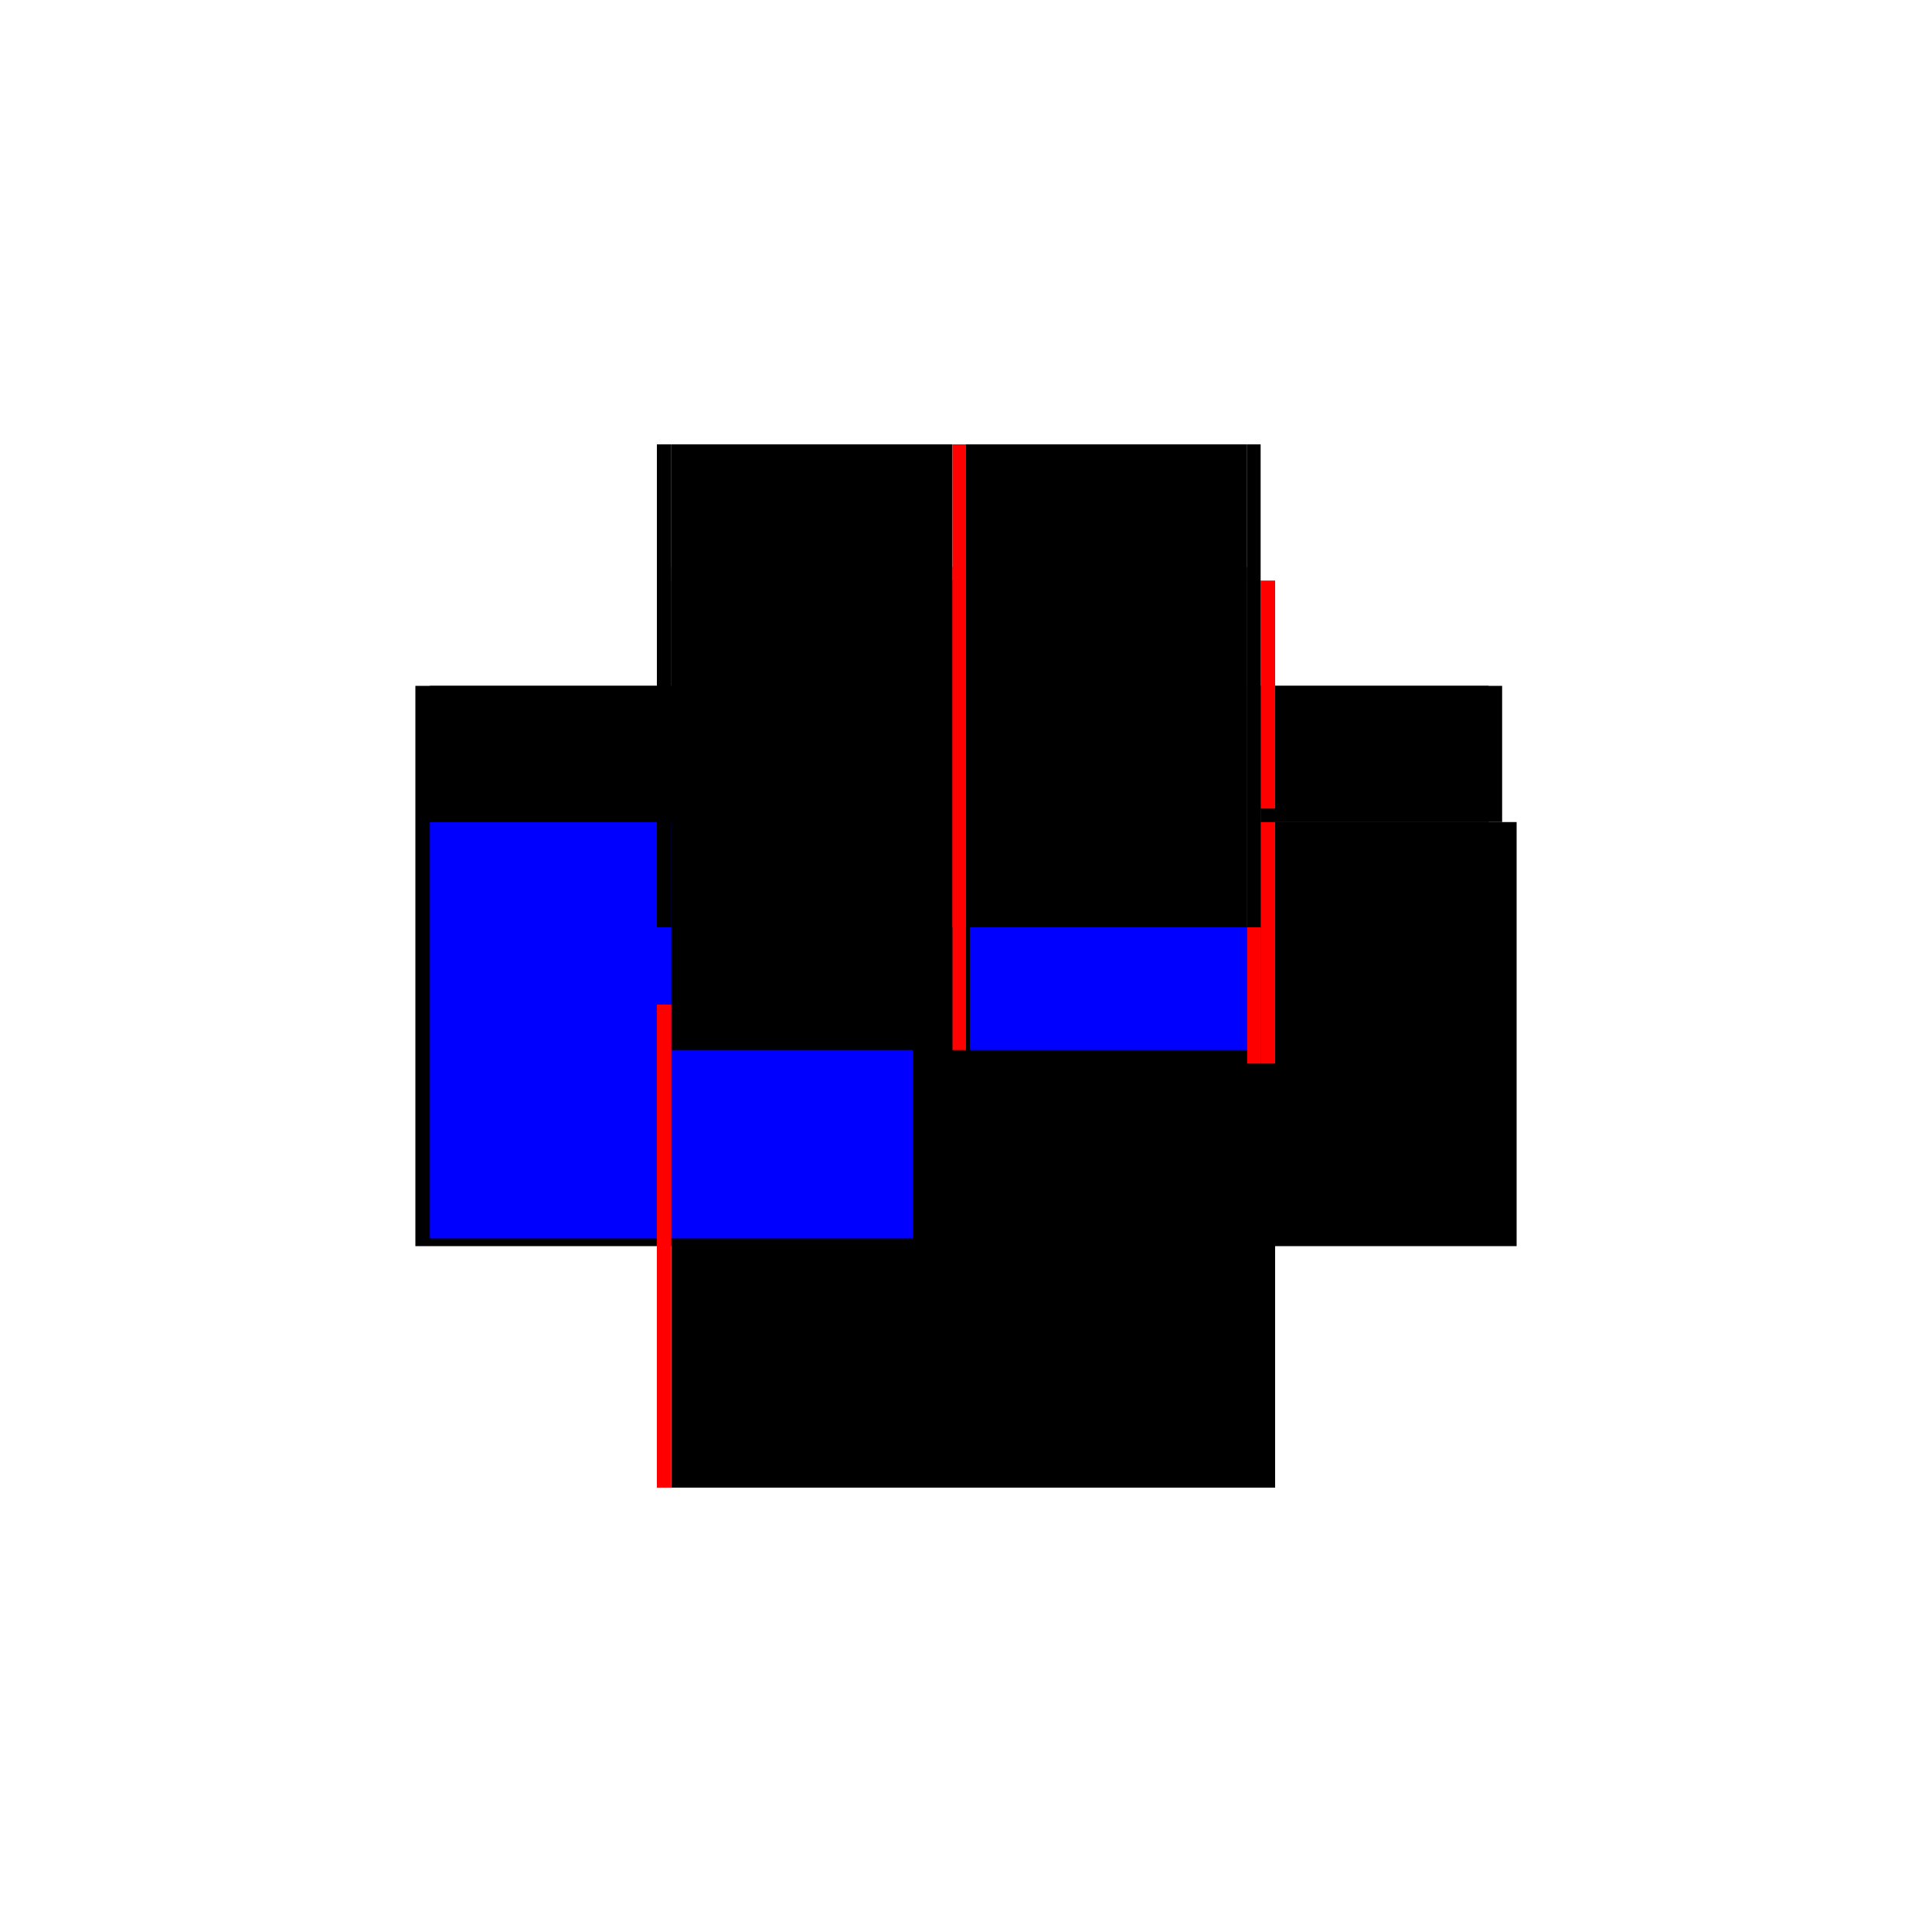 <?xml version="1.0" encoding="utf-8" ?>
<svg xmlns="http://www.w3.org/2000/svg" xmlns:ev="http://www.w3.org/2001/xml-events" xmlns:xlink="http://www.w3.org/1999/xlink" baseProfile="full" height="100%" version="1.1" viewBox="-1,-1,2,2" width="100%">
  <defs>
    <style type="text/css"><![CDATA[.vectorEffectClass {vector-effect: non-scaling-stroke;}]]></style>
  </defs>
  <line class="vectorEffectClass" fill="none" stroke="black" stroke-width="0.5" x1="-0.305" x2="0.32" y1="0.29" y2="0.29"/>
  <line class="vectorEffectClass" fill="none" stroke="black" stroke-width="0.5" x1="-0.305" x2="0.291" y1="-0.149" y2="-0.149"/>
  <line class="vectorEffectClass" fill="none" stroke="black" stroke-width="0.5" x1="-0.32" x2="-0.32" y1="0.29" y2="-0.29"/>
  <line class="vectorEffectClass" fill="none" stroke="blue" stroke-width="0.5" x1="-0.305" x2="-0.305" y1="0.282" y2="-0.149"/>
  <line class="vectorEffectClass" fill="none" stroke="black" stroke-width="0.5" x1="0.32" x2="0.32" y1="0.29" y2="-0.149"/>
  <line class="vectorEffectClass" fill="none" stroke="black" stroke-width="0.5" x1="-0.305" x2="-0.014" y1="-0.163" y2="-0.163"/>
  <line class="vectorEffectClass" fill="none" stroke="blue" stroke-width="0.5" x1="0.004" x2="0.291" y1="-0.163" y2="-0.163"/>
  <line class="vectorEffectClass" fill="none" stroke="black" stroke-width="0.5" x1="-0.305" x2="-0.014" y1="-0.29" y2="-0.29"/>
  <line class="vectorEffectClass" fill="none" stroke="black" stroke-width="0.5" x1="0.0" x2="0.291" y1="-0.29" y2="-0.29"/>
  <line class="vectorEffectClass" fill="none" stroke="black" stroke-width="0.5" x1="0.305" x2="0.305" y1="-0.149" y2="-0.29"/>
  <line class="vectorEffectClass" fill="none" stroke="black" stroke-width="0.5" x1="-0.305" x2="-0.305" y1="-0.163" y2="-0.29"/>
  <line class="vectorEffectClass" fill="none" stroke="black" stroke-width="0.5" x1="0.291" x2="0.291" y1="-0.163" y2="-0.29"/>
  <line class="vectorEffectClass" fill="none" stroke="black" stroke-width="0.5" x1="-0.014" x2="-0.014" y1="-0.163" y2="-0.29"/>
  <line class="vectorEffectClass" fill="none" stroke="black" stroke-width="0.5" x1="0.0" x2="0.0" y1="-0.163" y2="-0.29"/>
  <line class="vectorEffectClass" fill="none" stroke="red" stroke-width="0.5" x1="-0.32" x2="-0.305" y1="0.29" y2="0.29"/>
  <line class="vectorEffectClass" fill="none" stroke="black" stroke-width="0.5" x1="-0.32" x2="-0.305" y1="-0.29" y2="-0.29"/>
  <line class="vectorEffectClass" fill="none" stroke="red" stroke-width="0.5" x1="0.305" x2="0.32" y1="-0.149" y2="-0.149"/>
  <line class="vectorEffectClass" fill="none" stroke="black" stroke-width="0.5" x1="-0.305" x2="-0.305" y1="-0.149" y2="-0.163"/>
  <line class="vectorEffectClass" fill="none" stroke="black" stroke-width="0.5" x1="0.291" x2="0.291" y1="-0.149" y2="-0.163"/>
  <line class="vectorEffectClass" fill="none" stroke="red" stroke-width="0.5" x1="0.291" x2="0.305" y1="-0.149" y2="-0.149"/>
  <line class="vectorEffectClass" fill="none" stroke="black" stroke-width="0.5" x1="0.291" x2="0.305" y1="-0.29" y2="-0.29"/>
  <line class="vectorEffectClass" fill="none" stroke="red" stroke-width="0.5" x1="-0.014" x2="0.0" y1="-0.163" y2="-0.163"/>
  <line class="vectorEffectClass" fill="none" stroke="red" stroke-width="0.5" x1="-0.014" x2="0.0" y1="-0.29" y2="-0.29"/>
</svg>
